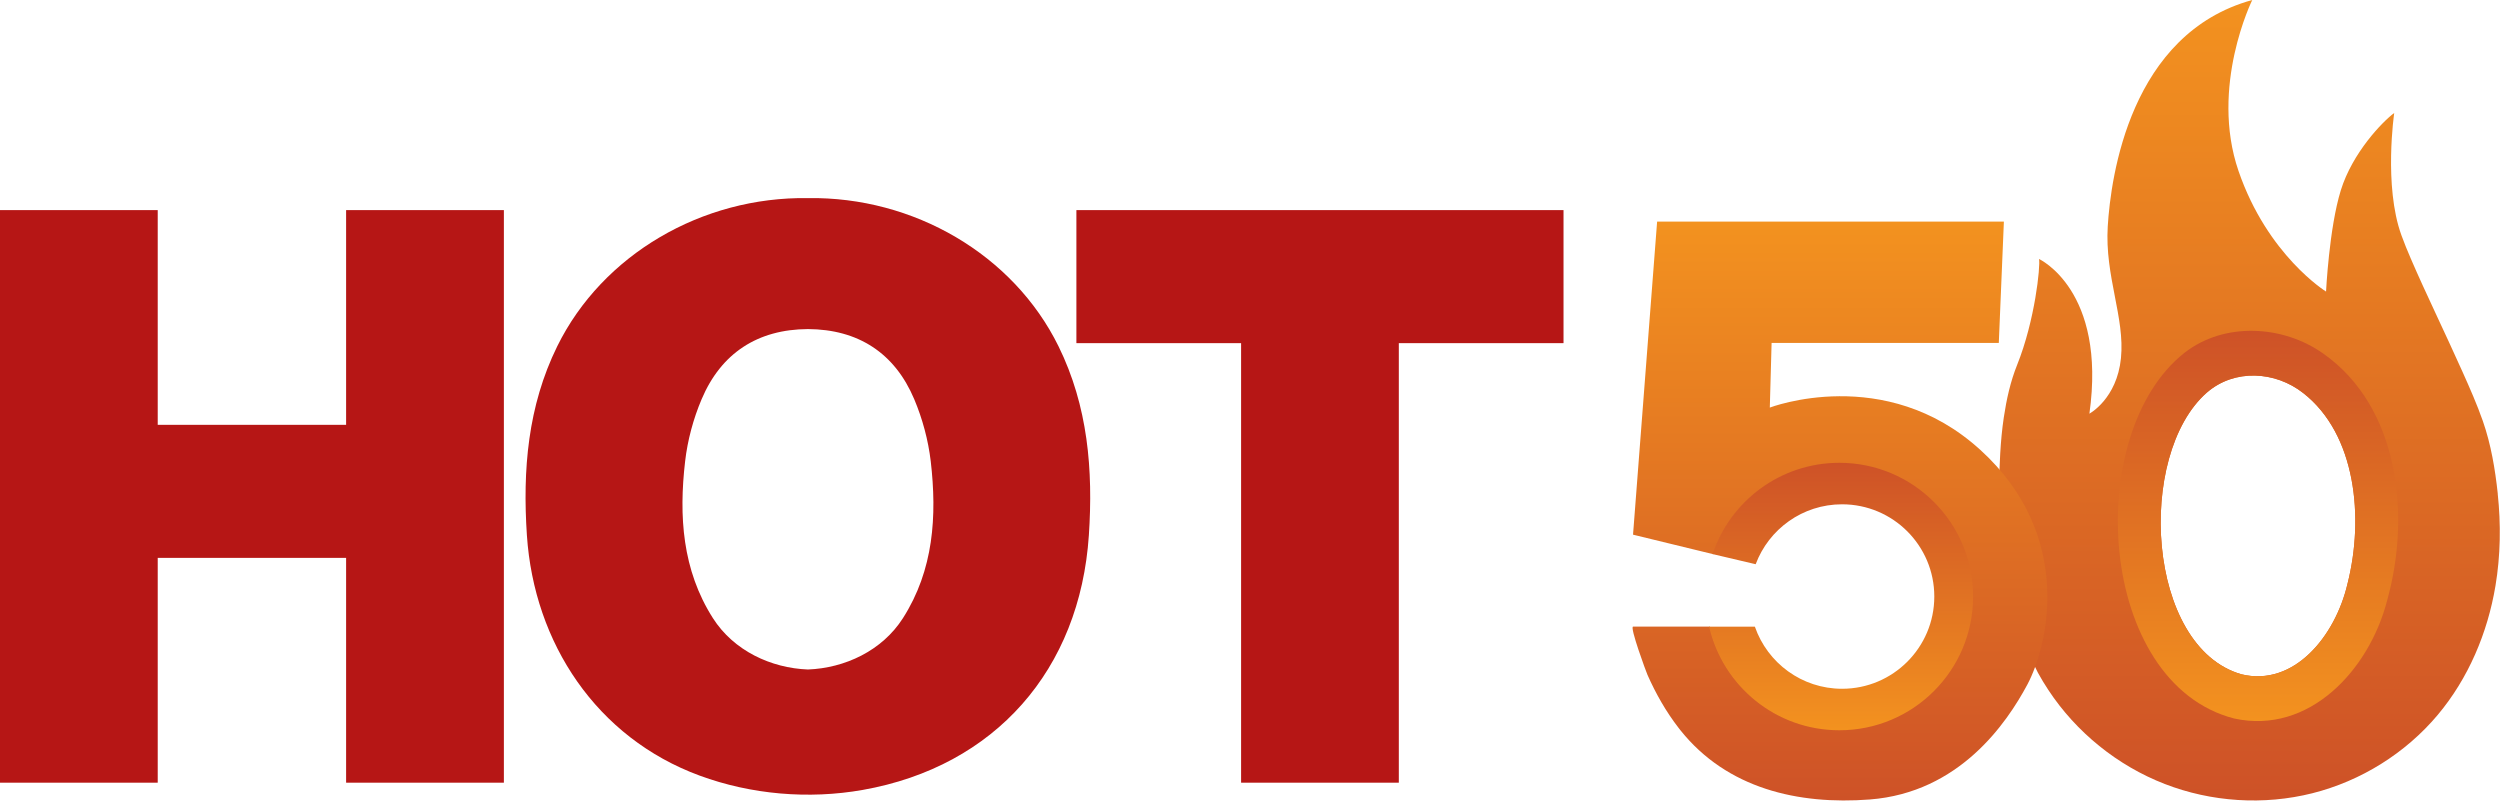 <?xml version="1.0" encoding="UTF-8"?> <svg xmlns="http://www.w3.org/2000/svg" width="467" height="150" viewBox="0 0 467 150" fill="none"><path d="M64.653 39.248V79.358H29.462V39.248H0V146.205H29.462V104.21H64.653V146.205H94.124V39.248H64.653Z" fill="#B61615"></path><path d="M292.065 39.248H201.071V64.1H231.837V146.205H261.299V64.1H292.065V39.248Z" fill="#B61615"></path><path d="M197.728 64.68C189.292 47.538 170.663 36.706 150.912 37.006C131.162 36.716 112.542 47.538 104.096 64.68C98.589 75.87 97.613 87.803 98.424 99.988C99.767 120.144 111.45 137.798 130.688 144.881C140.322 148.427 151.057 149.345 161.164 147.557C185.891 143.18 201.728 125.091 203.4 99.988C204.212 87.803 203.236 75.87 197.728 64.68ZM168.672 115.467C164.778 121.574 157.792 124.801 150.922 125.062C144.052 124.801 137.065 121.574 133.171 115.467C127.441 106.481 126.794 96.383 127.983 86.16C128.437 82.228 129.509 78.237 131.055 74.594C134.717 65.927 141.568 61.52 150.922 61.472C160.275 61.52 167.136 65.917 170.788 74.594C172.325 78.246 173.397 82.228 173.861 86.16C175.05 96.383 174.412 106.481 168.672 115.467Z" fill="#B61615"></path><path d="M466.586 92.255C466.101 87.695 465.318 82.999 463.798 78.657C462.703 75.526 461.354 72.486 460.001 69.462C458.36 65.796 456.658 62.16 454.967 58.519C453.396 55.136 451.821 51.758 450.346 48.329C449.72 46.875 449.109 45.406 448.574 43.916C445.246 34.695 447.241 21.102 447.241 21.102C445.054 22.718 439.444 28.515 437.263 35.549C435.082 42.583 434.506 54.464 434.506 54.464C434.506 54.464 423.574 47.718 418.155 31.938C412.737 16.159 420.721 0 420.721 0C397.907 6.272 394.296 32.984 393.726 42.295C393.155 51.611 396.957 59.307 396.195 66.912C395.433 74.516 390.302 77.273 390.302 77.273C393.534 54.177 380.89 48.38 380.89 48.38C381.173 49.713 380.127 59.883 376.805 68.149C375.542 71.29 374.81 74.632 374.31 77.97C373.972 80.232 373.77 82.499 373.639 84.772C373.583 85.761 373.538 86.756 373.502 87.751C373.376 91.462 373.356 95.174 373.588 98.885C373.805 102.41 374.229 105.924 374.916 109.388C375.603 112.837 376.552 116.235 377.825 119.513C378.648 121.633 379.668 123.623 380.678 125.653C381.284 126.759 381.935 127.839 382.632 128.89C387.843 136.792 395.549 143.023 404.375 146.447C413.096 149.83 422.872 150.461 431.946 148.179C441.02 145.896 449.346 140.711 455.366 133.545C461.092 126.723 464.682 118.23 466.151 109.449C467.101 103.773 467.187 97.971 466.576 92.25L466.586 92.255ZM438.525 109.005C436.208 118.957 428.436 128.329 418.691 125.956C400.926 120.861 398.987 84.984 412.227 73.345L412.283 73.299C417.433 68.866 425.023 69.32 430.244 73.425C440.126 81.131 441.621 96.754 438.525 109.005Z" fill="url(#paint0_linear_811_16)"></path><path d="M433.966 66.038C426.447 60.711 415.51 60.12 408.092 65.876L408.016 65.937C388.944 81.045 391.736 127.602 417.327 134.212C431.37 137.292 442.565 125.128 445.903 112.211C450.357 96.315 448.205 76.036 433.971 66.038H433.966ZM438.525 109.004C436.208 118.957 428.436 128.329 418.691 125.956C400.927 120.861 398.987 84.984 412.227 73.345L412.283 73.299C417.433 68.866 425.023 69.32 430.244 73.425C440.126 81.131 441.621 96.754 438.525 109.004Z" fill="url(#paint1_linear_811_16)"></path><path d="M369.857 83.979C352.107 67.866 330.601 76.137 330.601 76.137L330.935 64.064H373.376L374.325 41.396H309.55L305.051 99.875L320.063 103.531C323.365 93.71 332.641 86.635 343.574 86.635C357.273 86.635 368.377 97.739 368.377 111.438C368.377 125.138 357.273 136.242 343.574 136.242C331.808 136.242 321.962 128.046 319.417 117.054H305.061C304.384 117.054 307.48 125.461 307.752 126.072C309.313 129.587 311.221 132.955 313.579 135.994C313.696 136.146 313.817 136.297 313.933 136.444C322.623 147.305 335.898 150.365 349.259 149.345C366.014 148.063 374.851 135.085 378.703 127.89C382.551 120.689 387.616 100.087 369.862 83.979H369.857Z" fill="url(#paint2_linear_811_16)"></path><path d="M327.961 105.394C330.41 98.855 336.706 94.204 344.099 94.204C353.612 94.204 361.328 101.92 361.328 111.433C361.328 120.947 353.612 128.662 344.099 128.662C336.565 128.662 330.162 123.825 327.819 117.084L327.809 117.058H327.789H319.26C321.81 128.142 331.733 136.413 343.594 136.413C357.389 136.413 368.574 125.229 368.574 111.433C368.574 97.638 357.389 86.453 343.594 86.453C332.571 86.453 323.224 93.593 319.906 103.5L327.95 105.394H327.961Z" fill="url(#paint3_linear_811_16)"></path><defs><linearGradient id="paint0_linear_811_16" x1="420.195" y1="-0.757" x2="420.195" y2="148.477" gradientUnits="userSpaceOnUse"><stop stop-color="#F3921F"></stop><stop offset="1" stop-color="#CE5227"></stop></linearGradient><linearGradient id="paint1_linear_811_16" x1="421.791" y1="134.691" x2="421.791" y2="62.069" gradientUnits="userSpaceOnUse"><stop stop-color="#F3921F"></stop><stop offset="1" stop-color="#CE5227"></stop></linearGradient><linearGradient id="paint2_linear_811_16" x1="343.7" y1="41.396" x2="343.7" y2="149.537" gradientUnits="userSpaceOnUse"><stop stop-color="#F3921F"></stop><stop offset="1" stop-color="#CE5227"></stop></linearGradient><linearGradient id="paint3_linear_811_16" x1="343.927" y1="136.408" x2="343.927" y2="86.453" gradientUnits="userSpaceOnUse"><stop stop-color="#F3921F"></stop><stop offset="1" stop-color="#CE5227"></stop></linearGradient></defs></svg> 